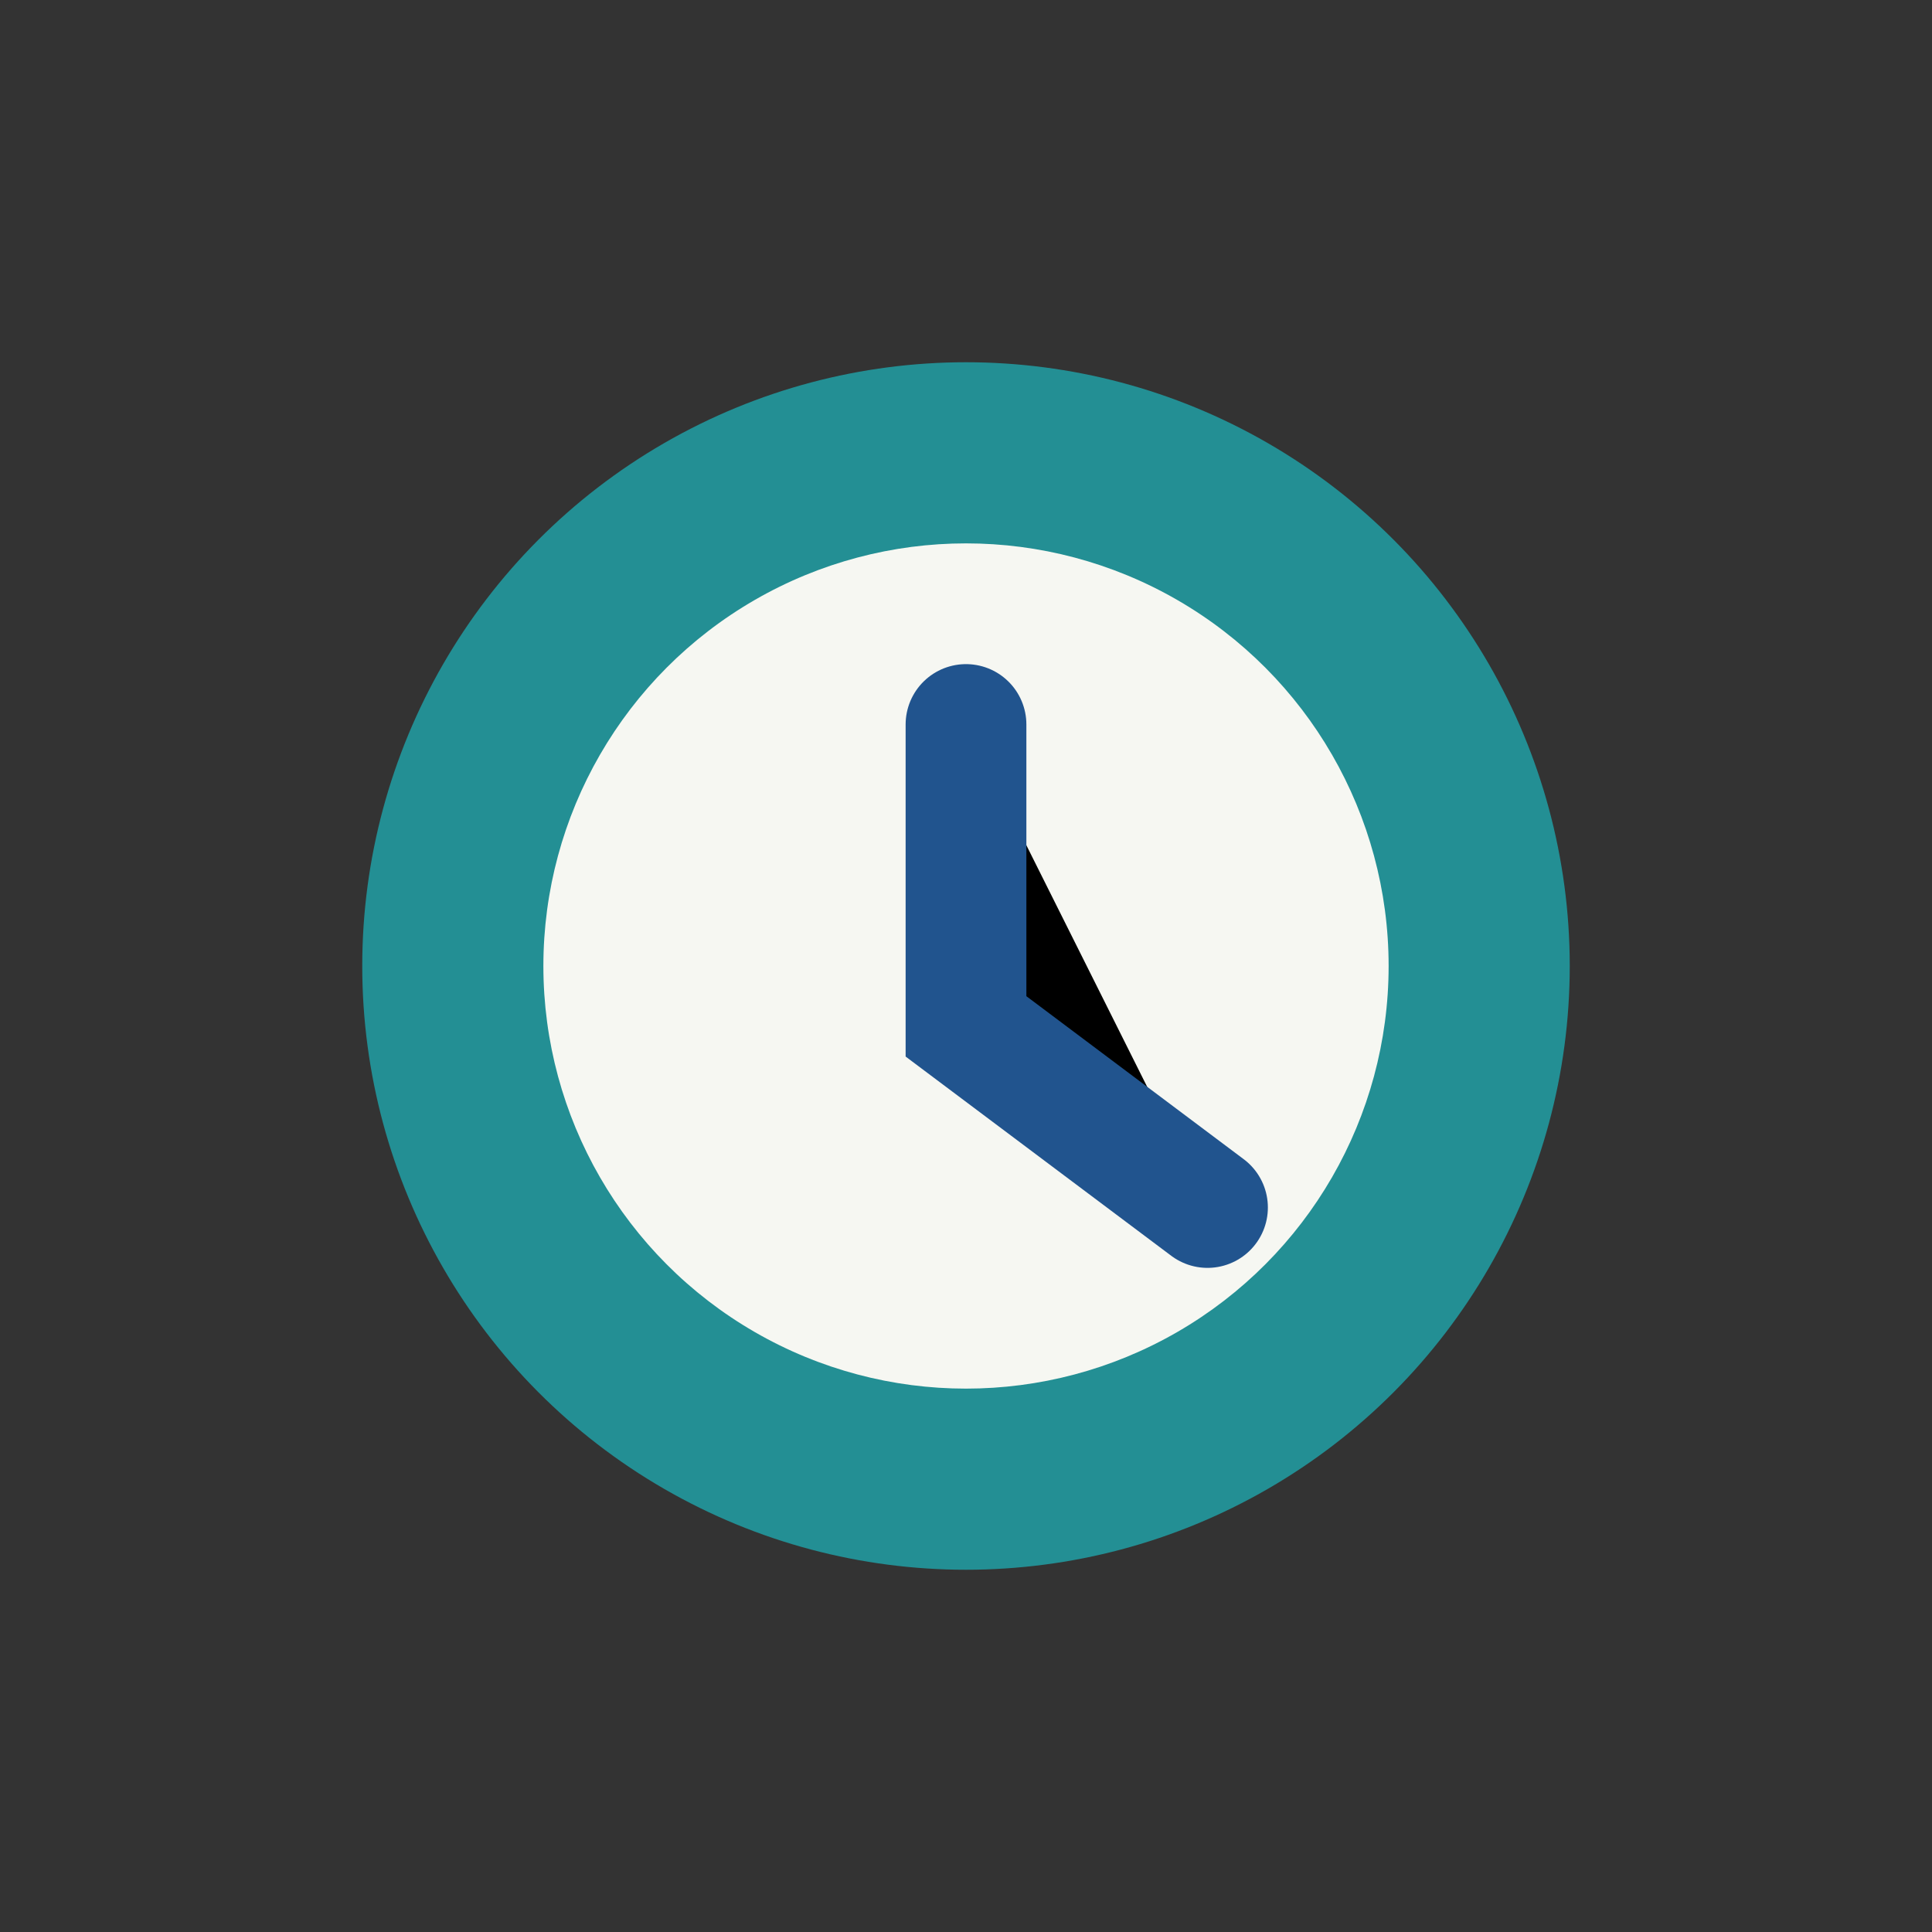 <?xml version="1.0" encoding="UTF-8"?>
<svg xmlns="http://www.w3.org/2000/svg" width="32" height="32" viewBox="0 0 32 32"><rect x="0" y="0" width="32" height="32" fill="#333333" stroke="none"/><circle cx="16" cy="16" r="10" fill="#238F94"/><circle cx="16" cy="16" r="7" fill="#F6F7F2"/><path d="M16 12v5l4 3" stroke="#21548E" stroke-width="2" stroke-linecap="round"/></svg>